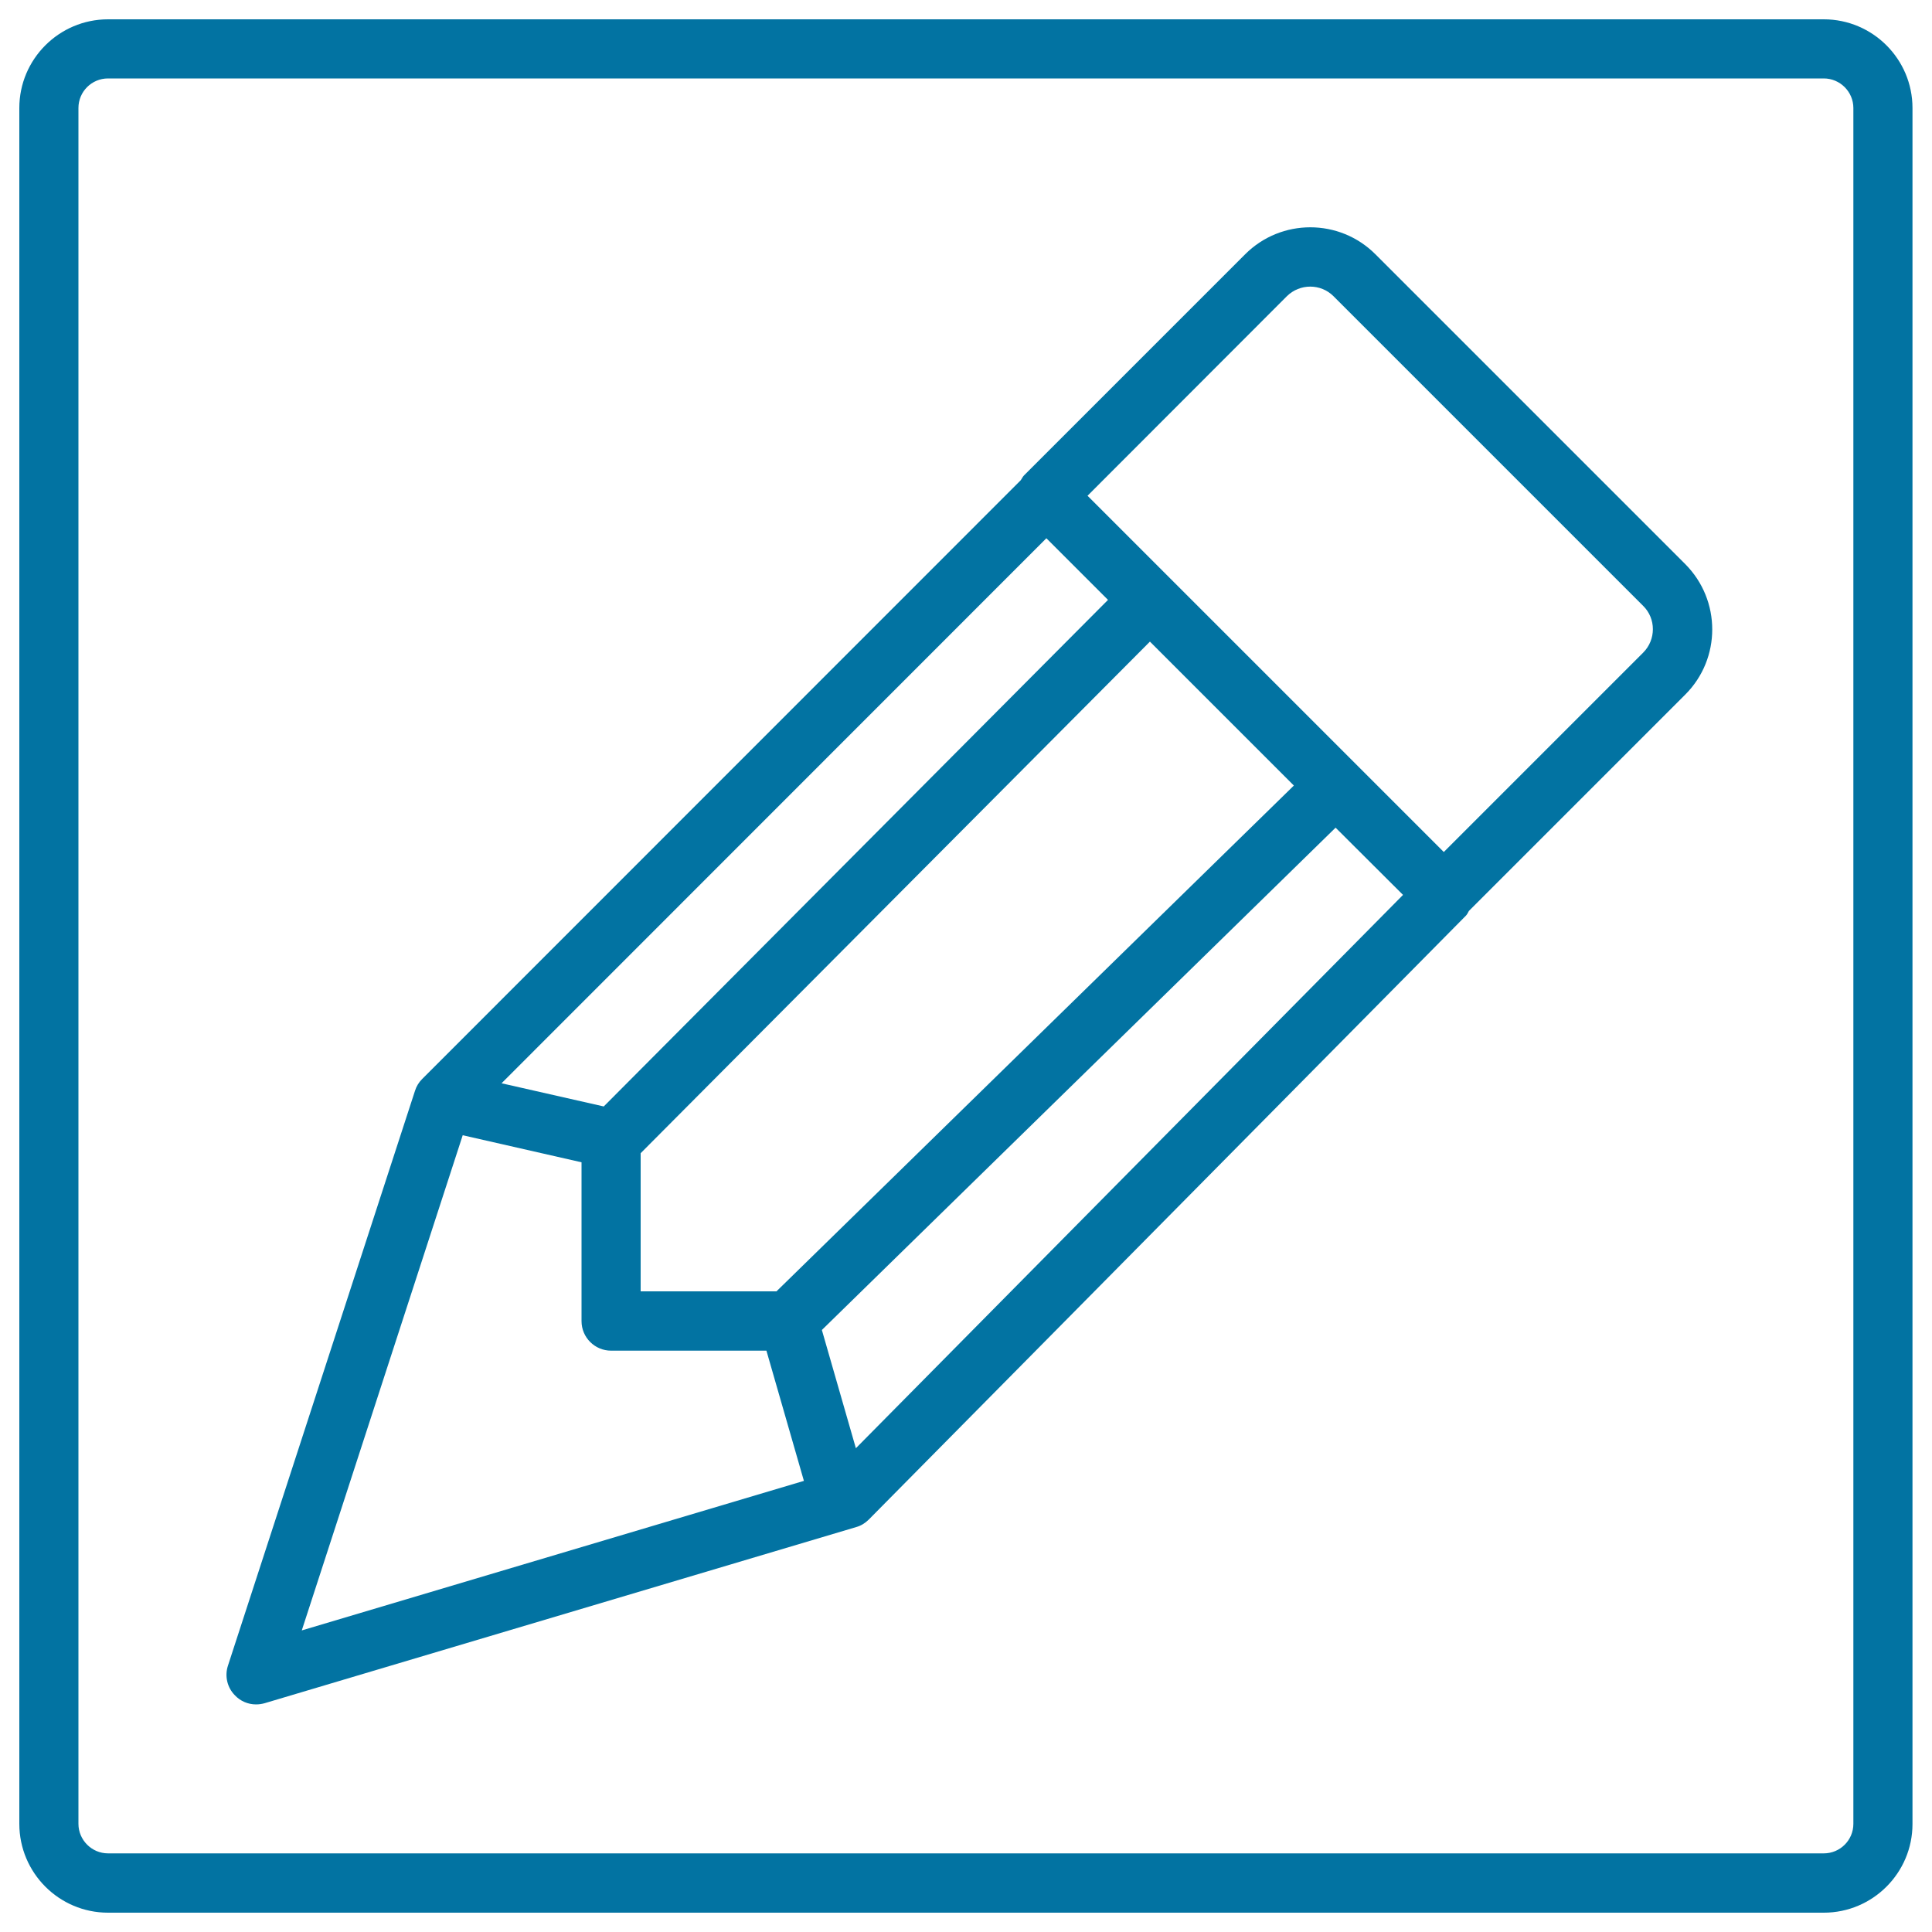 <svg xmlns="http://www.w3.org/2000/svg" viewBox="0 0 1000 1000" style="fill:#0273a2">
<title>Edit Pencil Write Blog SVG icon</title>
<g><path d="M55.9,990h888.1c25.3,0,45.9-20.6,45.9-45.9V55.9c0-25.3-20.6-45.9-45.9-45.9H55.9C30.6,10,10,30.6,10,55.9v888.1C10,969.4,30.6,990,55.9,990z M40.6,55.9c0-8.5,6.9-15.3,15.3-15.3h888.1c8.4,0,15.3,6.9,15.3,15.3v888.1c0,8.5-6.9,15.3-15.3,15.3H55.9c-8.4,0-15.3-6.9-15.3-15.3V55.9z M132.5,882.2c1.5,0,2.9-0.2,4.4-0.6l306.3-91.2c2.5-0.7,4.7-2.1,6.5-3.9l309-312.5c0.7-0.7,1.1-1.6,1.6-2.5l112-112c18.6-18.6,18.6-48.8,0-67.5L711.9,131.6c-18.6-18.6-48.8-18.6-67.4,0L530,246.1c-0.7,0.7-1.1,1.7-1.7,2.5L218.5,558.5c-1.7,1.7-3,3.8-3.7,6.1L118,862.1c-1.8,5.4-0.4,11.4,3.6,15.4C124.4,880.5,128.4,882.2,132.5,882.2L132.5,882.2z M541.6,278.6l31.9,31.9l-261,262.2l-52.9-12L541.6,278.6L541.6,278.6z M331.6,596.9l263.6-264.8l74.5,74.5L401.9,668.4h-70.3V596.9z M726.2,463.2L443,749.6l-17.6-61.2l265.9-260L726.2,463.2L726.2,463.2z M239.5,587.6l61.5,14v82.2c0,8.5,6.9,15.3,15.3,15.3h80.4l19.4,67.4l-259.9,77.4L239.5,587.6L239.5,587.6z M666.1,153.3c6.7-6.6,17.5-6.6,24.1,0l160.3,160.3c6.7,6.6,6.7,17.5,0,24.2L747.3,441L562.9,256.6L666.1,153.3L666.1,153.3z"/></g>
</svg>